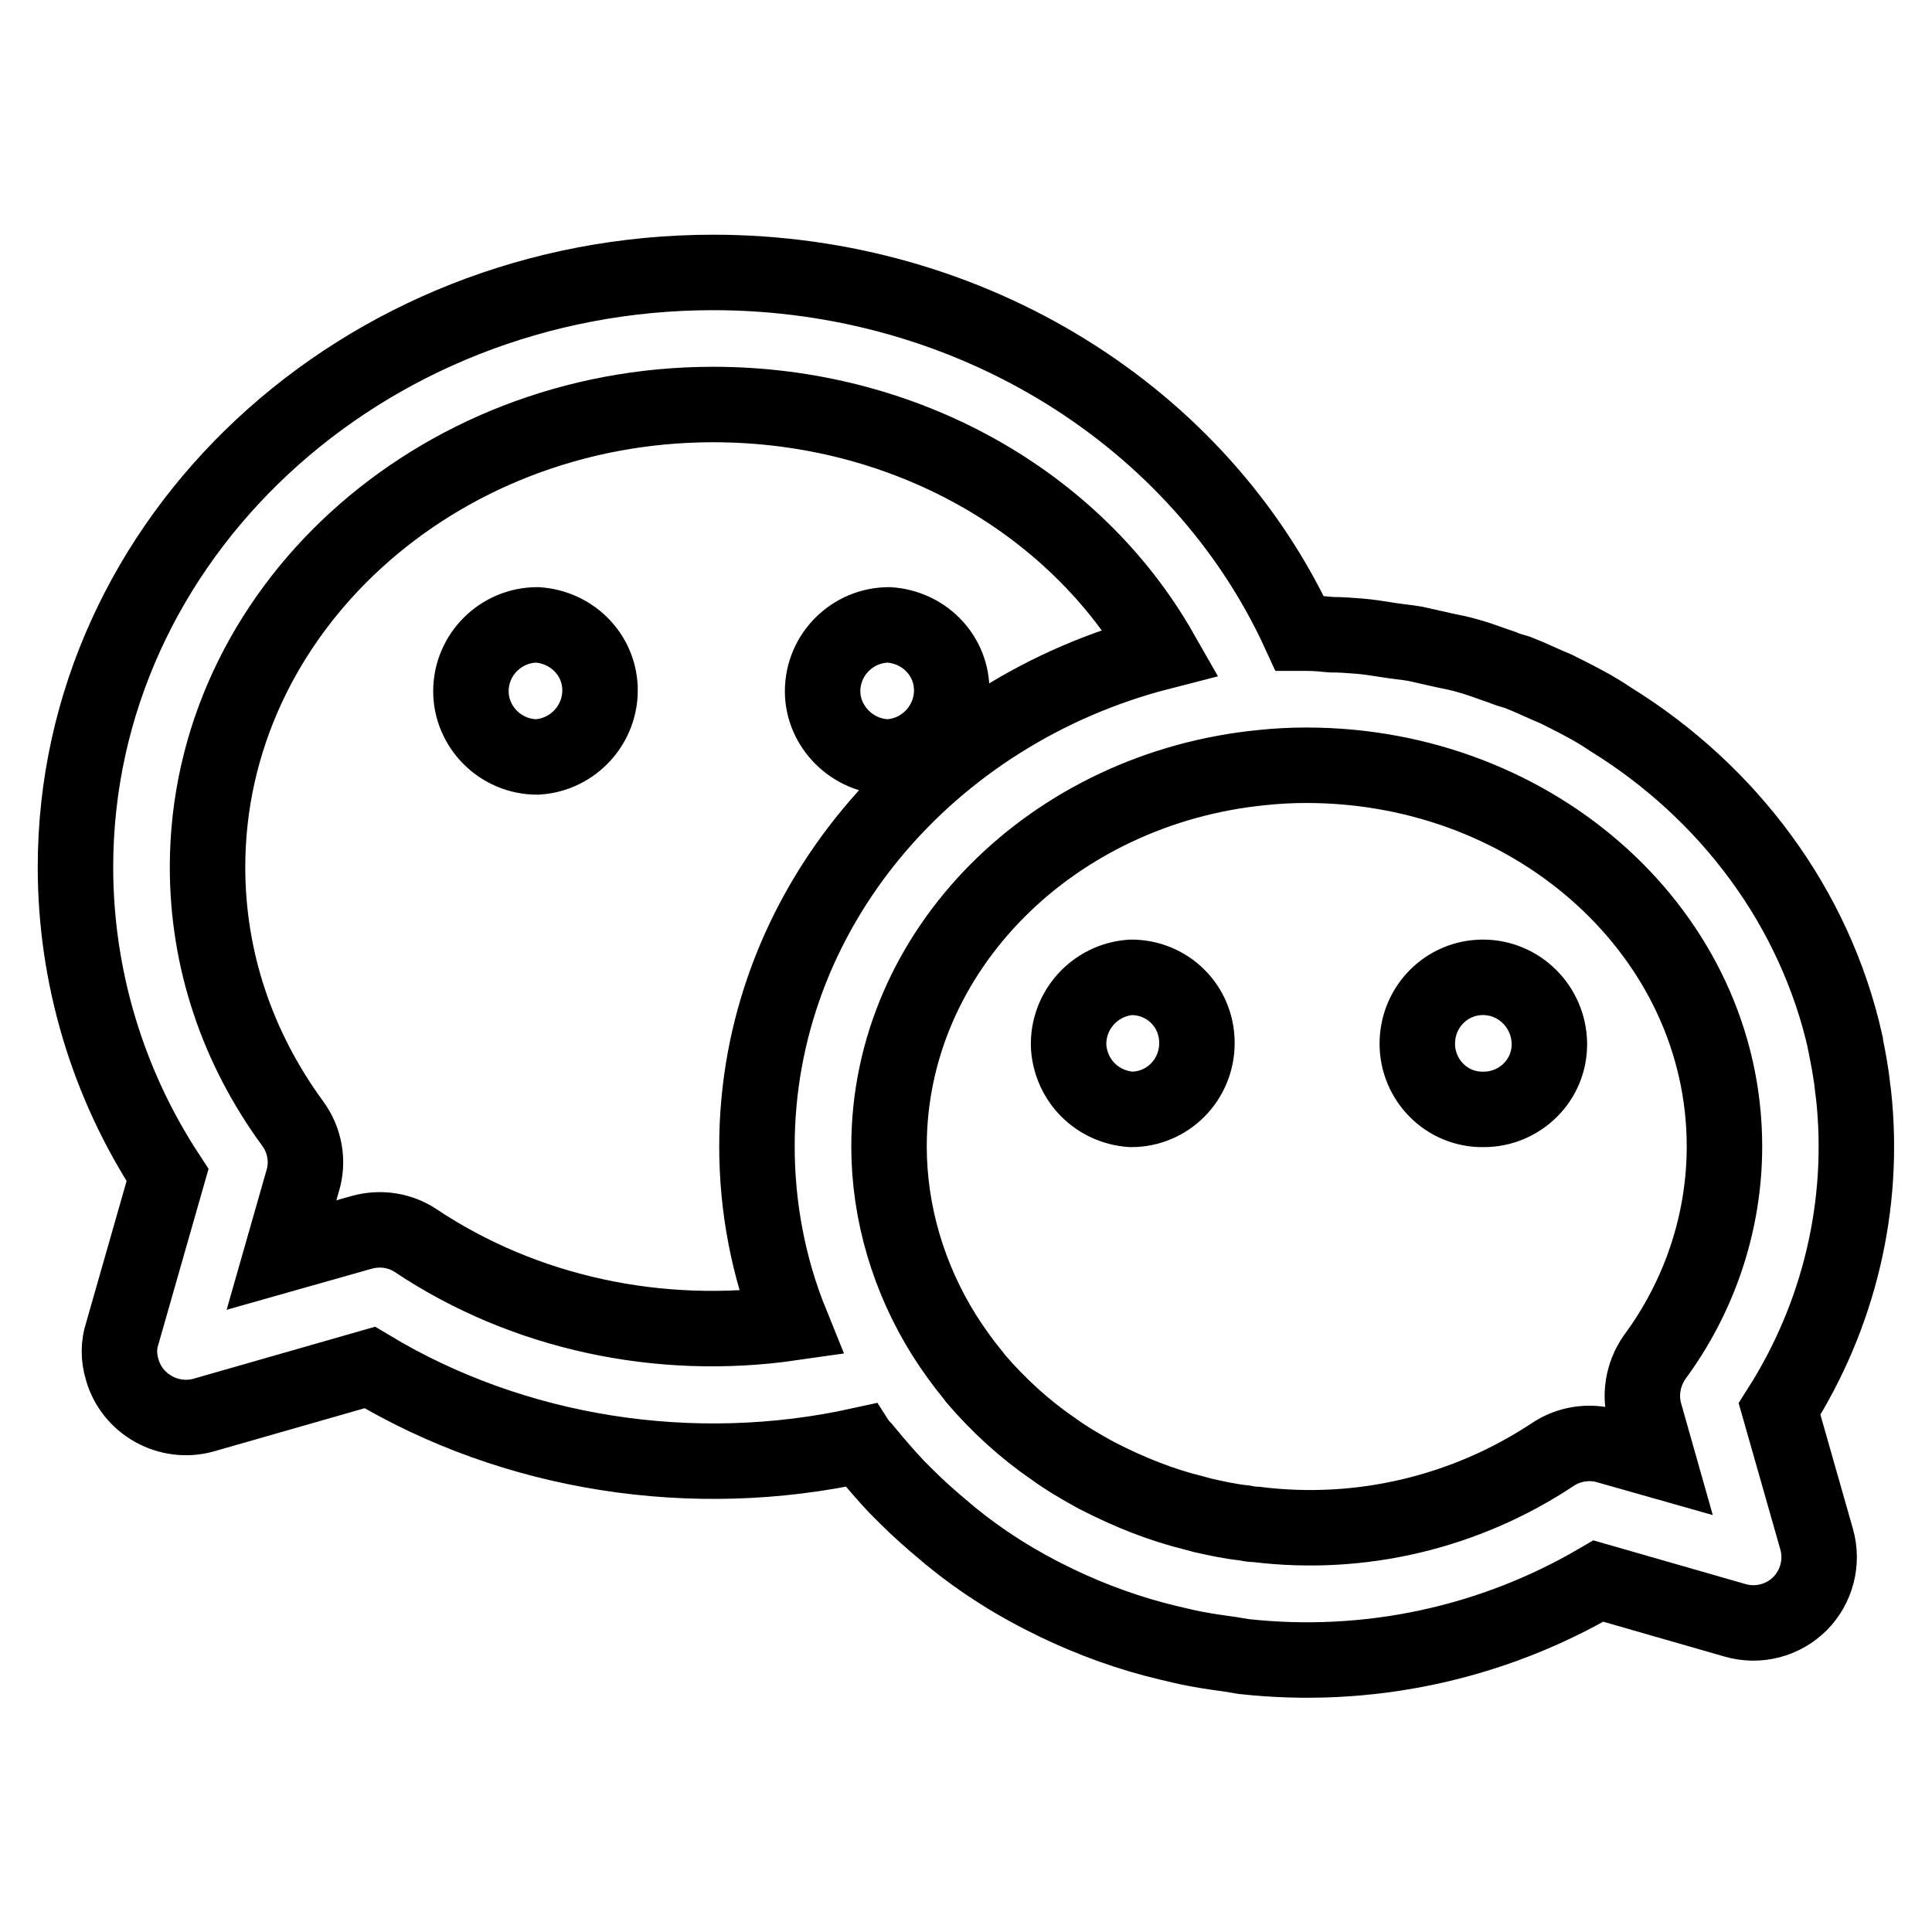 <?xml version="1.0" encoding="utf-8"?>
<!-- Svg Vector Icons : http://www.onlinewebfonts.com/icon -->
<!DOCTYPE svg PUBLIC "-//W3C//DTD SVG 1.1//EN" "http://www.w3.org/Graphics/SVG/1.1/DTD/svg11.dtd">
<svg version="1.1" xmlns="http://www.w3.org/2000/svg" xmlns:xlink="http://www.w3.org/1999/xlink" x="0px" y="0px" viewBox="0 0 256 256" enable-background="new 0 0 256 256" xml:space="preserve">
<g> <path stroke-width="10" fill-opacity="0" stroke="#000000"  d="M16.2,176.7l6-21C14.2,143.5,10,129.3,10,114.9c0-43.5,37.9-78.8,84.5-78.8c34.1,0,64.5,19,77.7,47.8l0.5,0 l0.5,0c1.1,0,2.2,0.1,3.2,0.2c1.3,0,2.5,0.1,3.8,0.2c1.2,0.1,2.4,0.3,3.7,0.5c1.2,0.2,2.4,0.3,3.6,0.5c1.3,0.3,2.7,0.6,4,0.9 c1,0.2,2,0.4,3,0.7c1.5,0.4,3,1,4.5,1.5c0.7,0.3,1.4,0.5,2.1,0.7c1.8,0.7,3.4,1.5,5.1,2.2c0.4,0.2,0.8,0.4,1.2,0.6 c2,1,3.9,2,5.7,3.2l0.3,0.2c15.7,9.7,27.1,25,31.1,42.8l0,0.1c0.4,2,0.8,4,1,6.1c0,0.2,0.1,0.5,0.1,0.7c1.6,14.6-1.9,29.3-9.8,41.7 l4.9,17.2c0.9,3.1,0,6.4-2.2,8.6c-2.2,2.2-5.5,3.1-8.6,2.2l-18.1-5.2c-14.2,8.3-30.6,11.8-47,10c-0.6-0.1-1.2-0.2-1.8-0.3 c-2.2-0.3-4.3-0.6-6.4-1.1l-1.7-0.4c-5.1-1.2-10.1-3-14.9-5.3l-0.2-0.1c-5-2.4-9.6-5.3-13.9-8.8c-0.2-0.2-0.5-0.4-0.7-0.6 c-1.8-1.5-3.5-3-5.1-4.6l-1.3-1.3c-1.4-1.5-2.8-3.1-4.1-4.7c-0.2-0.3-0.5-0.5-0.7-0.8c-22.2,4.9-45.9,1.2-65-10.3l-22,6.3 c-4.6,1.3-9.5-1.4-10.8-6C15.7,179.9,15.7,178.2,16.2,176.7L16.2,176.7z M219.2,179.9c6-8.1,9.3-17.9,9.3-28 c0-27.9-24.8-50.5-55.4-50.5c-2,0-3.9,0.1-5.8,0.3c-27.8,2.7-49.5,24.2-49.5,50.2c0,8.8,2.6,17.5,7.3,25c1.2,1.9,2.5,3.7,3.9,5.4 l0.3,0.4c3,3.5,6.5,6.7,10.3,9.3c1.8,1.3,3.7,2.4,5.7,3.5l0.2,0.1c4.1,2.1,8.3,3.8,12.8,4.9l1.1,0.3c1.8,0.4,3.6,0.8,5.5,1 c0.5,0.1,1,0.2,1.6,0.2c13.8,1.7,27.7-1.6,39.3-9.3c2.1-1.4,4.8-1.8,7.2-1.1l6.7,1.9l-1.7-6C217.2,184.9,217.7,182.1,219.2,179.9 L219.2,179.9z M94.5,53.6c-36.9,0-67,27.5-67,61.3c0,12.2,3.9,23.9,11.3,34c1.6,2.2,2.1,5,1.3,7.6l-2.8,9.8l10.6-3 c2.5-0.7,5.1-0.3,7.2,1.1c14.4,9.6,32.3,13.4,49.7,10.9c-3-7.4-4.5-15.4-4.5-23.4c0-31.2,22.7-57.6,53.5-65.5 C142.4,66.4,119.8,53.6,94.5,53.6z M71.2,100.3c4.8-0.3,8.5-4.4,8.3-9.2c-0.2-4.5-3.8-8-8.3-8.3c-4.8,0-8.8,3.9-8.8,8.8 C62.4,96.3,66.3,100.3,71.2,100.3z M117.8,100.3c4.8-0.3,8.5-4.4,8.3-9.2c-0.2-4.5-3.8-8-8.3-8.3c-4.8,0-8.8,3.9-8.8,8.8 C109,96.3,113,100.3,117.8,100.3z M149.9,129.5c-4.8,0.3-8.5,4.4-8.3,9.2c0.3,4.5,3.8,8,8.3,8.3c4.8,0,8.7-3.9,8.7-8.8 S154.7,129.5,149.9,129.5z M196.5,129.5c-4.8,0-8.7,3.9-8.7,8.8c0,4.8,3.9,8.8,8.8,8.7c4.8,0,8.8-3.9,8.7-8.8 C205.2,133.4,201.3,129.5,196.5,129.5C196.5,129.5,196.5,129.5,196.5,129.5z"/></g>
</svg>